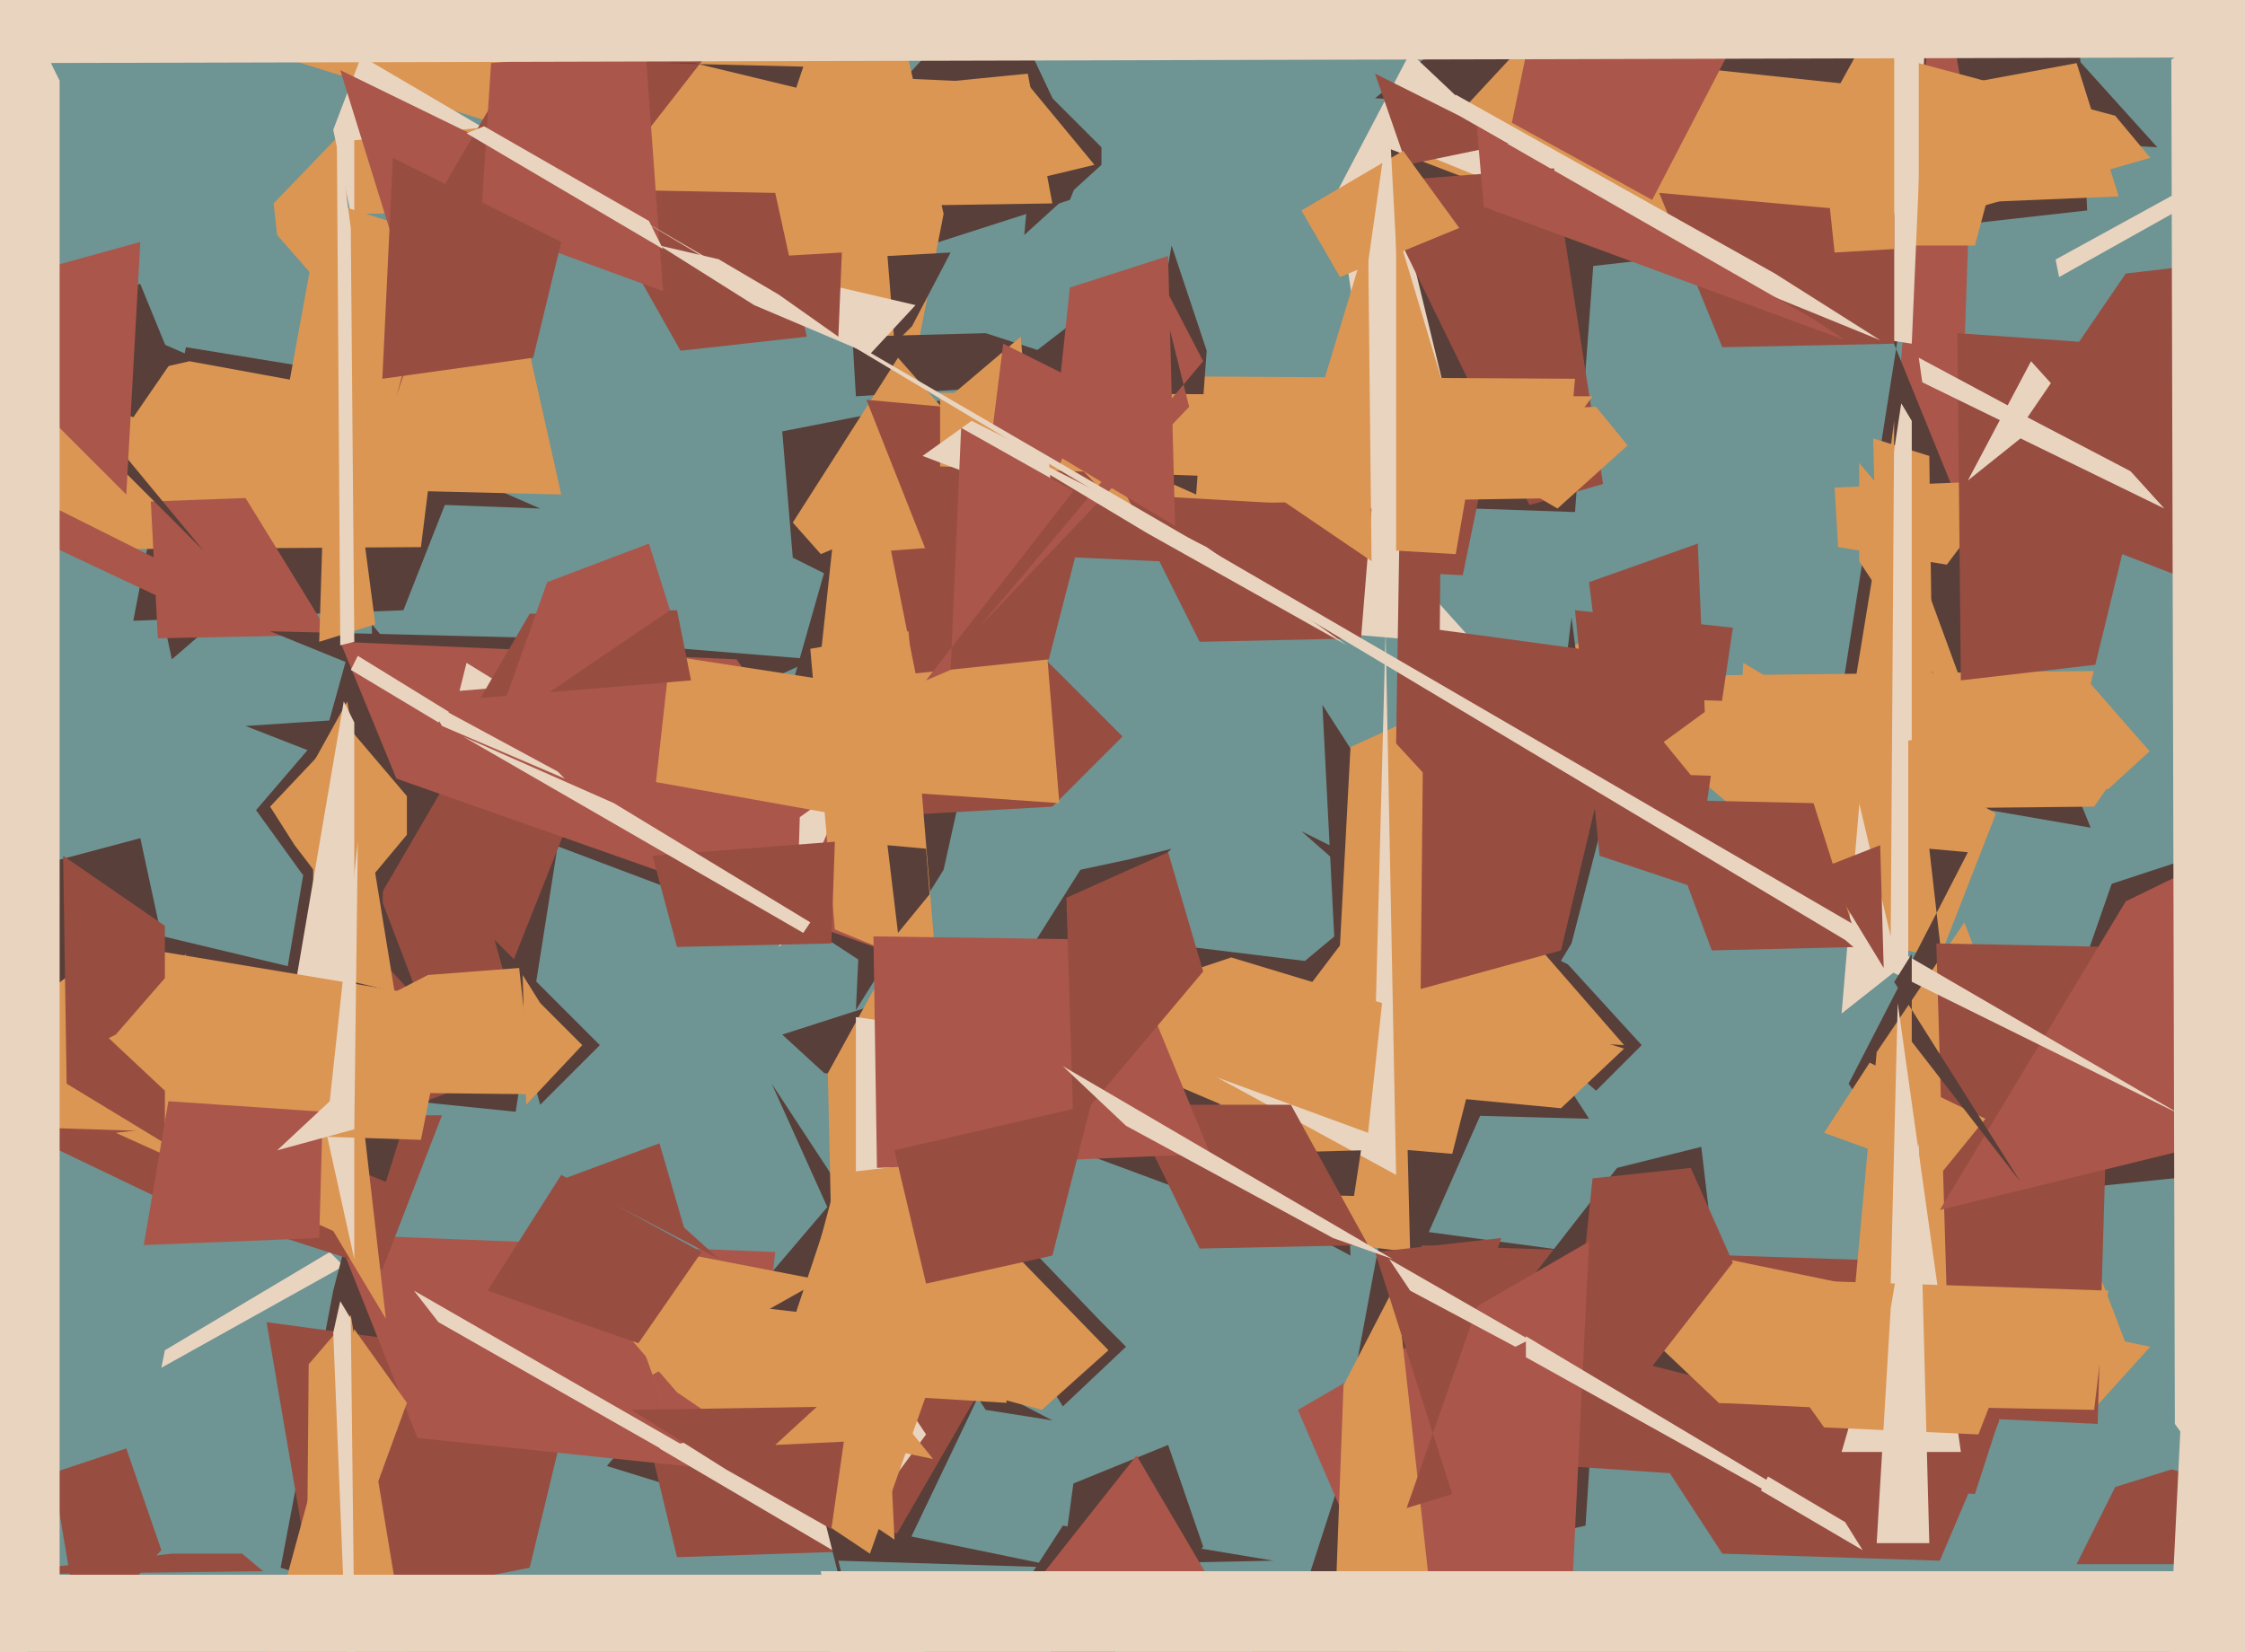 <svg xmlns="http://www.w3.org/2000/svg" width="640px" height="471px">
  <rect width="640" height="471" fill="rgb(110,148,147)"/>
  <polygon points="615,42 392,28 458,-25 578,1" fill="rgb(88,63,57)"/>
  <polygon points="452,435 372,453 405,351 457,358" fill="rgb(88,63,57)"/>
  <polygon points="115,174 38,177 53,99 139,113" fill="rgb(88,63,57)"/>
  <polygon points="253,279 210,251 241,142 324,78" fill="rgb(88,63,57)"/>
  <polygon points="257,444 173,418 236,344 279,398" fill="rgb(88,63,57)"/>
  <polygon points="595,60 426,79 470,-136 589,-71" fill="rgb(88,63,57)"/>
  <polygon points="190,253 129,230 70,207 267,194" fill="rgb(88,63,57)"/>
  <polygon points="253,442 193,444 186,415 290,378" fill="rgb(152,77,65)"/>
  <polygon points="51,290 -55,318 10,247 40,239" fill="rgb(88,63,57)"/>
  <polygon points="556,217 528,270 552,-18 562,41" fill="rgb(170,86,74)"/>
  <polygon points="563,426 402,415 403,355 584,361" fill="rgb(152,77,65)"/>
  <polygon points="223,123 310,106 256,174 226,159" fill="rgb(88,63,57)"/>
  <polygon points="407,352 386,393 415,237 426,309" fill="rgb(88,63,57)"/>
  <polygon points="371,237 447,275 468,298 455,311" fill="rgb(88,63,57)"/>
  <polygon points="596,236 521,223 549,46 531,76" fill="rgb(88,63,57)"/>
  <polygon points="306,423 333,412 343,441 296,497" fill="rgb(88,63,57)"/>
  <polygon points="541,145 530,132 530,160 567,216" fill="rgb(219,150,83)"/>
  <polygon points="47,385 94,357 98,361 46,390" fill="rgb(233,212,192)"/>
  <polygon points="553,273 492,260 497,189 569,232" fill="rgb(219,150,83)"/>
  <polygon points="594,405 490,400 468,354 613,384" fill="rgb(219,150,83)"/>
  <polygon points="437,48 397,163 381,55 402,15" fill="rgb(233,212,192)"/>
  <polygon points="527,309 564,365 550,242 561,243" fill="rgb(88,63,57)"/>
  <polygon points="101,143 49,188 28,90 154,145" fill="rgb(88,63,57)"/>
  <polygon points="555,161 524,156 523,139 573,137" fill="rgb(219,150,83)"/>
  <polygon points="147,317 108,313 106,178 159,241" fill="rgb(88,63,57)"/>
  <polygon points="314,47 292,67 296,24 314,42" fill="rgb(88,63,57)"/>
  <polygon points="687,329 571,341 602,252 666,231" fill="rgb(88,63,57)"/>
  <polygon points="132,310 108,319 110,206 161,237" fill="rgb(152,77,65)"/>
  <polygon points="99,187 94,205 76,311 129,220" fill="rgb(88,63,57)"/>
  <polygon points="120,156 -187,158 54,103 125,116" fill="rgb(219,150,83)"/>
  <polygon points="269,248 244,288 250,160 275,221" fill="rgb(88,63,57)"/>
  <polygon points="304,315 385,358 377,201 453,319" fill="rgb(88,63,57)"/>
  <polygon points="125,461 80,447 95,368 101,345" fill="rgb(88,63,57)"/>
  <polygon points="402,357 369,353 350,326 399,235" fill="rgb(219,150,83)"/>
  <polygon points="300,405 281,402 220,309 252,380" fill="rgb(88,63,57)"/>
  <polygon points="445,316 236,296 383,274 463,299" fill="rgb(219,150,83)"/>
  <polygon points="390,259 337,329 331,269 372,274" fill="rgb(88,63,57)"/>
  <polygon points="606,383 527,387 535,300 560,263" fill="rgb(219,150,83)"/>
  <polygon points="78,58 104,31 93,83 79,67" fill="rgb(219,150,83)"/>
  <polygon points="151,447 90,459 76,377 165,389" fill="rgb(152,77,65)"/>
  <polygon points="214,420 119,410 96,352 221,357" fill="rgb(170,86,74)"/>
  <polygon points="186,392 195,417 172,353 234,365" fill="rgb(219,150,83)"/>
  <polygon points="239,443 188,413 256,397 264,409" fill="rgb(233,212,192)"/>
  <polygon points="563,70 381,70 433,14 574,29" fill="rgb(219,150,83)"/>
  <polygon points="308,248 322,245 334,242 279,294" fill="rgb(88,63,57)"/>
  <polygon points="300,230 158,238 296,186 320,210" fill="rgb(152,77,65)"/>
  <polygon points="603,424 619,419 733,446 592,446" fill="rgb(152,77,65)"/>
  <polygon points="414,329 379,326 385,213 451,183" fill="rgb(219,150,83)"/>
  <polygon points="597,230 495,231 450,193 624,191" fill="rgb(219,150,83)"/>
  <polygon points="305,57 193,93 284,-6 309,47" fill="rgb(88,63,57)"/>
  <polygon points="321,384 303,401 240,300 314,377" fill="rgb(88,63,57)"/>
  <polygon points="448,269 434,292 448,176 456,238" fill="rgb(88,63,57)"/>
  <polygon points="261,102 113,-2 234,-93 269,61" fill="rgb(219,150,83)"/>
  <polygon points="545,98 532,96 520,-228 549,6" fill="rgb(233,212,192)"/>
  <polygon points="109,362 44,341 -4,318 126,318" fill="rgb(152,77,65)"/>
  <polygon points="483,253 456,244 449,174 494,179" fill="rgb(152,77,65)"/>
  <polygon points="73,231 91,210 120,286 86,249" fill="rgb(88,63,57)"/>
  <polygon points="259,307 235,306 223,295 279,277" fill="rgb(88,63,57)"/>
  <polygon points="154,315 141,268 160,287 171,298" fill="rgb(88,63,57)"/>
  <polygon points="113,286 99,200 89,218 90,333" fill="rgb(219,150,83)"/>
  <polygon points="312,47 237,65 73,14 293,24" fill="rgb(219,150,83)"/>
  <polygon points="601,225 482,221 464,199 624,204" fill="rgb(219,150,83)"/>
  <polygon points="243,96 281,95 321,108 244,113" fill="rgb(88,63,57)"/>
  <polygon points="89,474 73,482 101,379 116,400" fill="rgb(219,150,83)"/>
  <polygon points="540,98 491,99 473,55 540,61" fill="rgb(152,77,65)"/>
  <polygon points="598,406 556,404 552,269 602,270" fill="rgb(152,77,65)"/>
  <polygon points="245,312 316,385 297,402 226,383" fill="rgb(219,150,83)"/>
  <polygon points="536,97 406,44 415,27 506,78" fill="rgb(233,212,192)"/>
  <polygon points="534,125 550,130 551,204 536,206" fill="rgb(219,150,83)"/>
  <polygon points="545,211 527,214 542,115 545,120" fill="rgb(233,212,192)"/>
  <polygon points="110,337 -2,291 -12,253 126,286" fill="rgb(88,63,57)"/>
  <polygon points="287,400 238,397 236,306 264,255" fill="rgb(219,150,83)"/>
  <polygon points="647,322 553,345 606,257 717,203" fill="rgb(170,86,74)"/>
  <polygon points="244,290 272,294 278,330 244,334" fill="rgb(233,212,192)"/>
  <polygon points="463,298 285,288 360,320 436,267" fill="rgb(219,150,83)"/>
  <polygon points="15,420 36,413 46,442 23,467" fill="rgb(152,77,65)"/>
  <polygon points="449,146 420,145 395,42 455,65" fill="rgb(88,63,57)"/>
  <polygon points="94,181 45,182 43,143 70,142" fill="rgb(170,86,74)"/>
  <polygon points="613,45 547,64 547,18 603,33" fill="rgb(219,150,83)"/>
  <polygon points="149,43 100,61 95,37 103,16" fill="rgb(233,212,192)"/>
  <polygon points="392,21 416,33 430,41 401,47" fill="rgb(152,77,65)"/>
  <polygon points="232,188 168,217 77,180 158,182" fill="rgb(88,63,57)"/>
  <polygon points="58,157 15,105 -120,151 18,117" fill="rgb(88,63,57)"/>
  <polygon points="392,295 286,274 398,335 395,180" fill="rgb(233,212,192)"/>
  <polygon points="731,174 559,194 558,95 629,100" fill="rgb(152,77,65)"/>
  <polygon points="272,278 113,222 97,183 210,188" fill="rgb(170,86,74)"/>
  <polygon points="110,376 95,351 33,323 103,315" fill="rgb(219,150,83)"/>
  <polygon points="553,445 491,443 476,420 570,405" fill="rgb(152,77,65)"/>
  <polygon points="565,23 592,18 604,56 556,58" fill="rgb(219,150,83)"/>
  <polygon points="239,445 264,549 235,433 303,447" fill="rgb(88,63,57)"/>
  <polygon points="493,395 426,378 461,333 485,327" fill="rgb(88,63,57)"/>
  <polygon points="544,274 525,289 536,159 544,205" fill="rgb(233,212,192)"/>
  <polygon points="190,414 125,377 118,368 198,414" fill="rgb(233,212,192)"/>
  <polygon points="302,229 230,224 239,140 291,96" fill="rgb(219,150,83)"/>
  <polygon points="254,157 308,153 299,188 261,192" fill="rgb(152,77,65)"/>
  <polygon points="161,222 126,207 122,200 159,220" fill="rgb(233,212,192)"/>
  <polygon points="222,270 227,266 228,233 242,223" fill="rgb(233,212,192)"/>
  <polygon points="110,275 94,212 77,230 84,241" fill="rgb(219,150,83)"/>
  <polygon points="116,238 106,250 99,207 116,227" fill="rgb(219,150,83)"/>
  <polygon points="231,185 259,180 267,277 238,265" fill="rgb(219,150,83)"/>
  <polygon points="457,138 436,144 391,52 443,48" fill="rgb(152,77,65)"/>
  <polygon points="519,34 540,-4 540,71 523,72" fill="rgb(219,150,83)"/>
  <polygon points="92,57 145,74 160,141 77,139" fill="rgb(219,150,83)"/>
  <polygon points="226,149 256,102 286,136 234,158" fill="rgb(219,150,83)"/>
  <polygon points="553,335 520,323 533,303 566,319" fill="rgb(219,150,83)"/>
  <polygon points="559,414 525,414 539,366 541,286" fill="rgb(233,212,192)"/>
  <polygon points="98,200 101,206 101,359 84,282" fill="rgb(233,212,192)"/>
  <polygon points="243,233 187,223 191,187 243,195" fill="rgb(219,150,83)"/>
  <polygon points="300,58 101,61 101,40 293,21" fill="rgb(219,150,83)"/>
  <polygon points="314,446 292,452 303,435 363,445" fill="rgb(88,63,57)"/>
  <polygon points="247,114 424,130 417,164 264,157" fill="rgb(152,77,65)"/>
  <polygon points="237,269 193,270 186,244 238,240" fill="rgb(152,77,65)"/>
  <polygon points="371,60 400,43 416,65 382,79" fill="rgb(219,150,83)"/>
  <polygon points="127,538 87,505 88,389 100,375" fill="rgb(219,150,83)"/>
  <polygon points="-31,89 40,81 49,103 38,119" fill="rgb(88,63,57)"/>
  <polygon points="446,142 318,144 283,107 449,108" fill="rgb(219,150,83)"/>
  <polygon points="102,553 95,380 97,371 100,376" fill="rgb(233,212,192)"/>
  <polygon points="255,439 193,397 167,367 252,377" fill="rgb(219,150,83)"/>
  <polygon points="631,235 596,195 605,158 685,189" fill="rgb(110,148,147)"/>
  <polygon points="178,193 131,197 133,189 146,197" fill="rgb(233,212,192)"/>
  <polygon points="617,145 576,125 561,137 579,103" fill="rgb(233,212,192)"/>
  <polygon points="390,323 300,290 351,273 394,286" fill="rgb(219,150,83)"/>
  <polygon points="260,93 255,98 253,73 271,72" fill="rgb(88,63,57)"/>
  <polygon points="643,153 578,119 606,78 776,58" fill="rgb(152,77,65)"/>
  <polygon points="120,325 -37,320 32,269 128,285" fill="rgb(219,150,83)"/>
  <polygon points="47,326 19,309 18,244 47,264" fill="rgb(152,77,65)"/>
  <polygon points="564,409 520,407 503,383 571,391" fill="rgb(219,150,83)"/>
  <polygon points="597,402 490,400 451,363 601,368" fill="rgb(219,150,83)"/>
  <polygon points="341,141 323,133 334,70 344,100" fill="rgb(88,63,57)"/>
  <polygon points="265,255 256,266 253,241 264,242" fill="rgb(88,63,57)"/>
  <polygon points="743,578 620,406 619,17 710,-42" fill="rgb(233,212,192)"/>
  <polygon points="622,399 828,255 685,381 615,542" fill="rgb(233,212,192)"/>
  <polygon points="435,139 268,133 268,112 454,113" fill="rgb(219,150,83)"/>
  <polygon points="300,144 263,130 277,120 299,131" fill="rgb(233,212,192)"/>
  <polygon points="421,184 375,180 396,33 403,164" fill="rgb(233,212,192)"/>
  <polygon points="410,225 398,212 399,149 411,123" fill="rgb(152,77,65)"/>
  <polygon points="530,270 488,271 472,228 517,229" fill="rgb(152,77,65)"/>
  <polygon points="494,360 445,423 454,336 482,333" fill="rgb(152,77,65)"/>
  <polygon points="591,130 548,109 547,102 575,117" fill="rgb(233,212,192)"/>
  <polygon points="248,443 212,419 235,350 270,381" fill="rgb(219,150,83)"/>
  <polygon points="107,178 91,183 93,119 92,64" fill="rgb(219,150,83)"/>
  <polygon points="230,96 194,100 168,54 221,55" fill="rgb(152,77,65)"/>
  <polygon points="398,118 455,116 464,127 444,145" fill="rgb(219,150,83)"/>
  <polygon points="386,341 339,340 312,330 388,328" fill="rgb(88,63,57)"/>
  <polygon points="329,76 343,103 279,179 339,116" fill="rgb(170,86,74)"/>
  <polygon points="445,271 405,282 406,179 465,187" fill="rgb(152,77,65)"/>
  <polygon points="151,175 193,174 197,194 137,199" fill="rgb(152,77,65)"/>
  <polygon points="390,355 342,356 322,315 368,315" fill="rgb(152,77,65)"/>
  <polygon points="113,113 119,91 97,20 138,40" fill="rgb(170,86,74)"/>
  <polygon points="539,267 526,212 535,157 540,120" fill="rgb(219,150,83)"/>
  <polygon points="237,436 207,419 180,402 242,401" fill="rgb(152,77,65)"/>
  <polygon points="586,74 637,46 637,51 587,79" fill="rgb(233,212,192)"/>
  <polygon points="249,267 320,268 345,329 250,333" fill="rgb(170,86,74)"/>
  <polygon points="388,182 342,183 321,141 391,145" fill="rgb(152,77,65)"/>
  <polygon points="391,160 366,143 367,143 390,67" fill="rgb(219,150,83)"/>
  <polygon points="370,402 453,354 448,457 392,453" fill="rgb(170,86,74)"/>
  <polygon points="36,141 -26,79 11,77 40,69" fill="rgb(170,86,74)"/>
  <polygon points="418,547 375,610 383,395 398,366" fill="rgb(219,150,83)"/>
  <polygon points="471,57 431,35 456,-85 498,5" fill="rgb(170,86,74)"/>
  <polygon points="149,83 116,71 150,13 202,15" fill="rgb(152,77,65)"/>
  <polygon points="189,83 137,64 140,18 184,14" fill="rgb(170,86,74)"/>
  <polygon points="188,18 229,19 227,25 198,18" fill="rgb(88,63,57)"/>
  <polygon points="47,311 53,272 33,295 31,296" fill="rgb(219,150,83)"/>
  <polygon points="156,166 185,155 191,174 141,208" fill="rgb(170,86,74)"/>
  <polygon points="161,336 188,326 195,350 205,359" fill="rgb(152,77,65)"/>
  <polygon points="453,166 484,155 486,203 460,222" fill="rgb(152,77,65)"/>
  <polygon points="249,528 -106,496 10,449 269,449" fill="rgb(233,212,192)"/>
  <polygon points="415,158 398,157 398,65 419,135" fill="rgb(219,150,83)"/>
  <polygon points="91,353 41,355 48,314 92,317" fill="rgb(170,86,74)"/>
  <polygon points="152,312 58,311 122,278 148,276" fill="rgb(219,150,83)"/>
  <polygon points="231,263 175,229 132,210 229,266" fill="rgb(233,212,192)"/>
  <polygon points="286,98 310,110 302,133 283,122" fill="rgb(170,86,74)"/>
  <polygon points="248,101 215,87 188,70 261,87" fill="rgb(233,212,192)"/>
  <polygon points="526,268 533,274 622,318 180,61" fill="rgb(233,212,192)"/>
  <polygon points="182,383 139,368 160,335 200,357" fill="rgb(152,77,65)"/>
  <polygon points="75,448 -5,449 49,443 69,443" fill="rgb(152,77,65)"/>
  <polygon points="255,328 311,315 300,358 264,366" fill="rgb(152,77,65)"/>
  <polygon points="401,430 414,426 392,357 428,353" fill="rgb(152,77,65)"/>
  <polygon points="550,440 535,440 539,373 547,326" fill="rgb(233,212,192)"/>
  <polygon points="505,426 435,387 435,381 507,424" fill="rgb(233,212,192)"/>
  <polygon points="629,498 290,458 324,415 384,517" fill="rgb(170,86,74)"/>
  <polygon points="531,442 502,425 504,421 526,434" fill="rgb(233,212,192)"/>
  <polygon points="304,256 333,243 343,277 306,321" fill="rgb(152,77,65)"/>
  <polygon points="277,122 344,156 384,184 327,152" fill="rgb(233,212,192)"/>
  <polygon points="152,102 109,108 112,45 160,69" fill="rgb(152,77,65)"/>
  <polygon points="125,206 100,191 102,187 128,203" fill="rgb(233,212,192)"/>
  <polygon points="239,96 222,84 205,74 240,72" fill="rgb(152,77,65)"/>
  <polygon points="778,16 1,18 -147,-132 582,-51" fill="rgb(233,212,192)"/>
  <polygon points="563,553 257,639 234,448 877,448" fill="rgb(233,212,192)"/>
  <polygon points="526,97 423,59 421,36 517,91" fill="rgb(170,86,74)"/>
  <polygon points="45,170 11,154 4,139 44,159" fill="rgb(170,86,74)"/>
  <polygon points="397,359 303,304 321,321 380,353" fill="rgb(233,212,192)"/>
  <polygon points="245,390 266,416 242,411 221,412" fill="rgb(219,150,83)"/>
  <polygon points="189,71 133,38 138,36 185,63" fill="rgb(233,212,192)"/>
  <polygon points="17,452 -43,576 -31,-74 17,23" fill="rgb(233,212,192)"/>
  <polygon points="537,276 523,253 513,250 536,241" fill="rgb(152,77,65)"/>
  <polygon points="101,183 97,184 96,35 100,65" fill="rgb(233,212,192)"/>
  <polygon points="305,82 333,73 335,150 300,129" fill="rgb(170,86,74)"/>
  <polygon points="576,337 545,297 545,272 540,280" fill="rgb(88,63,57)"/>
  <polygon points="94,314 102,240 101,322 79,328" fill="rgb(233,212,192)"/>
  <polygon points="432,384 402,368 396,359 436,382" fill="rgb(233,212,192)"/>
  <polygon points="274,122 306,140 264,194 271,191" fill="rgb(170,86,74)"/>
  <polygon points="166,298 150,315 149,278 154,286" fill="rgb(219,150,83)"/>
</svg>